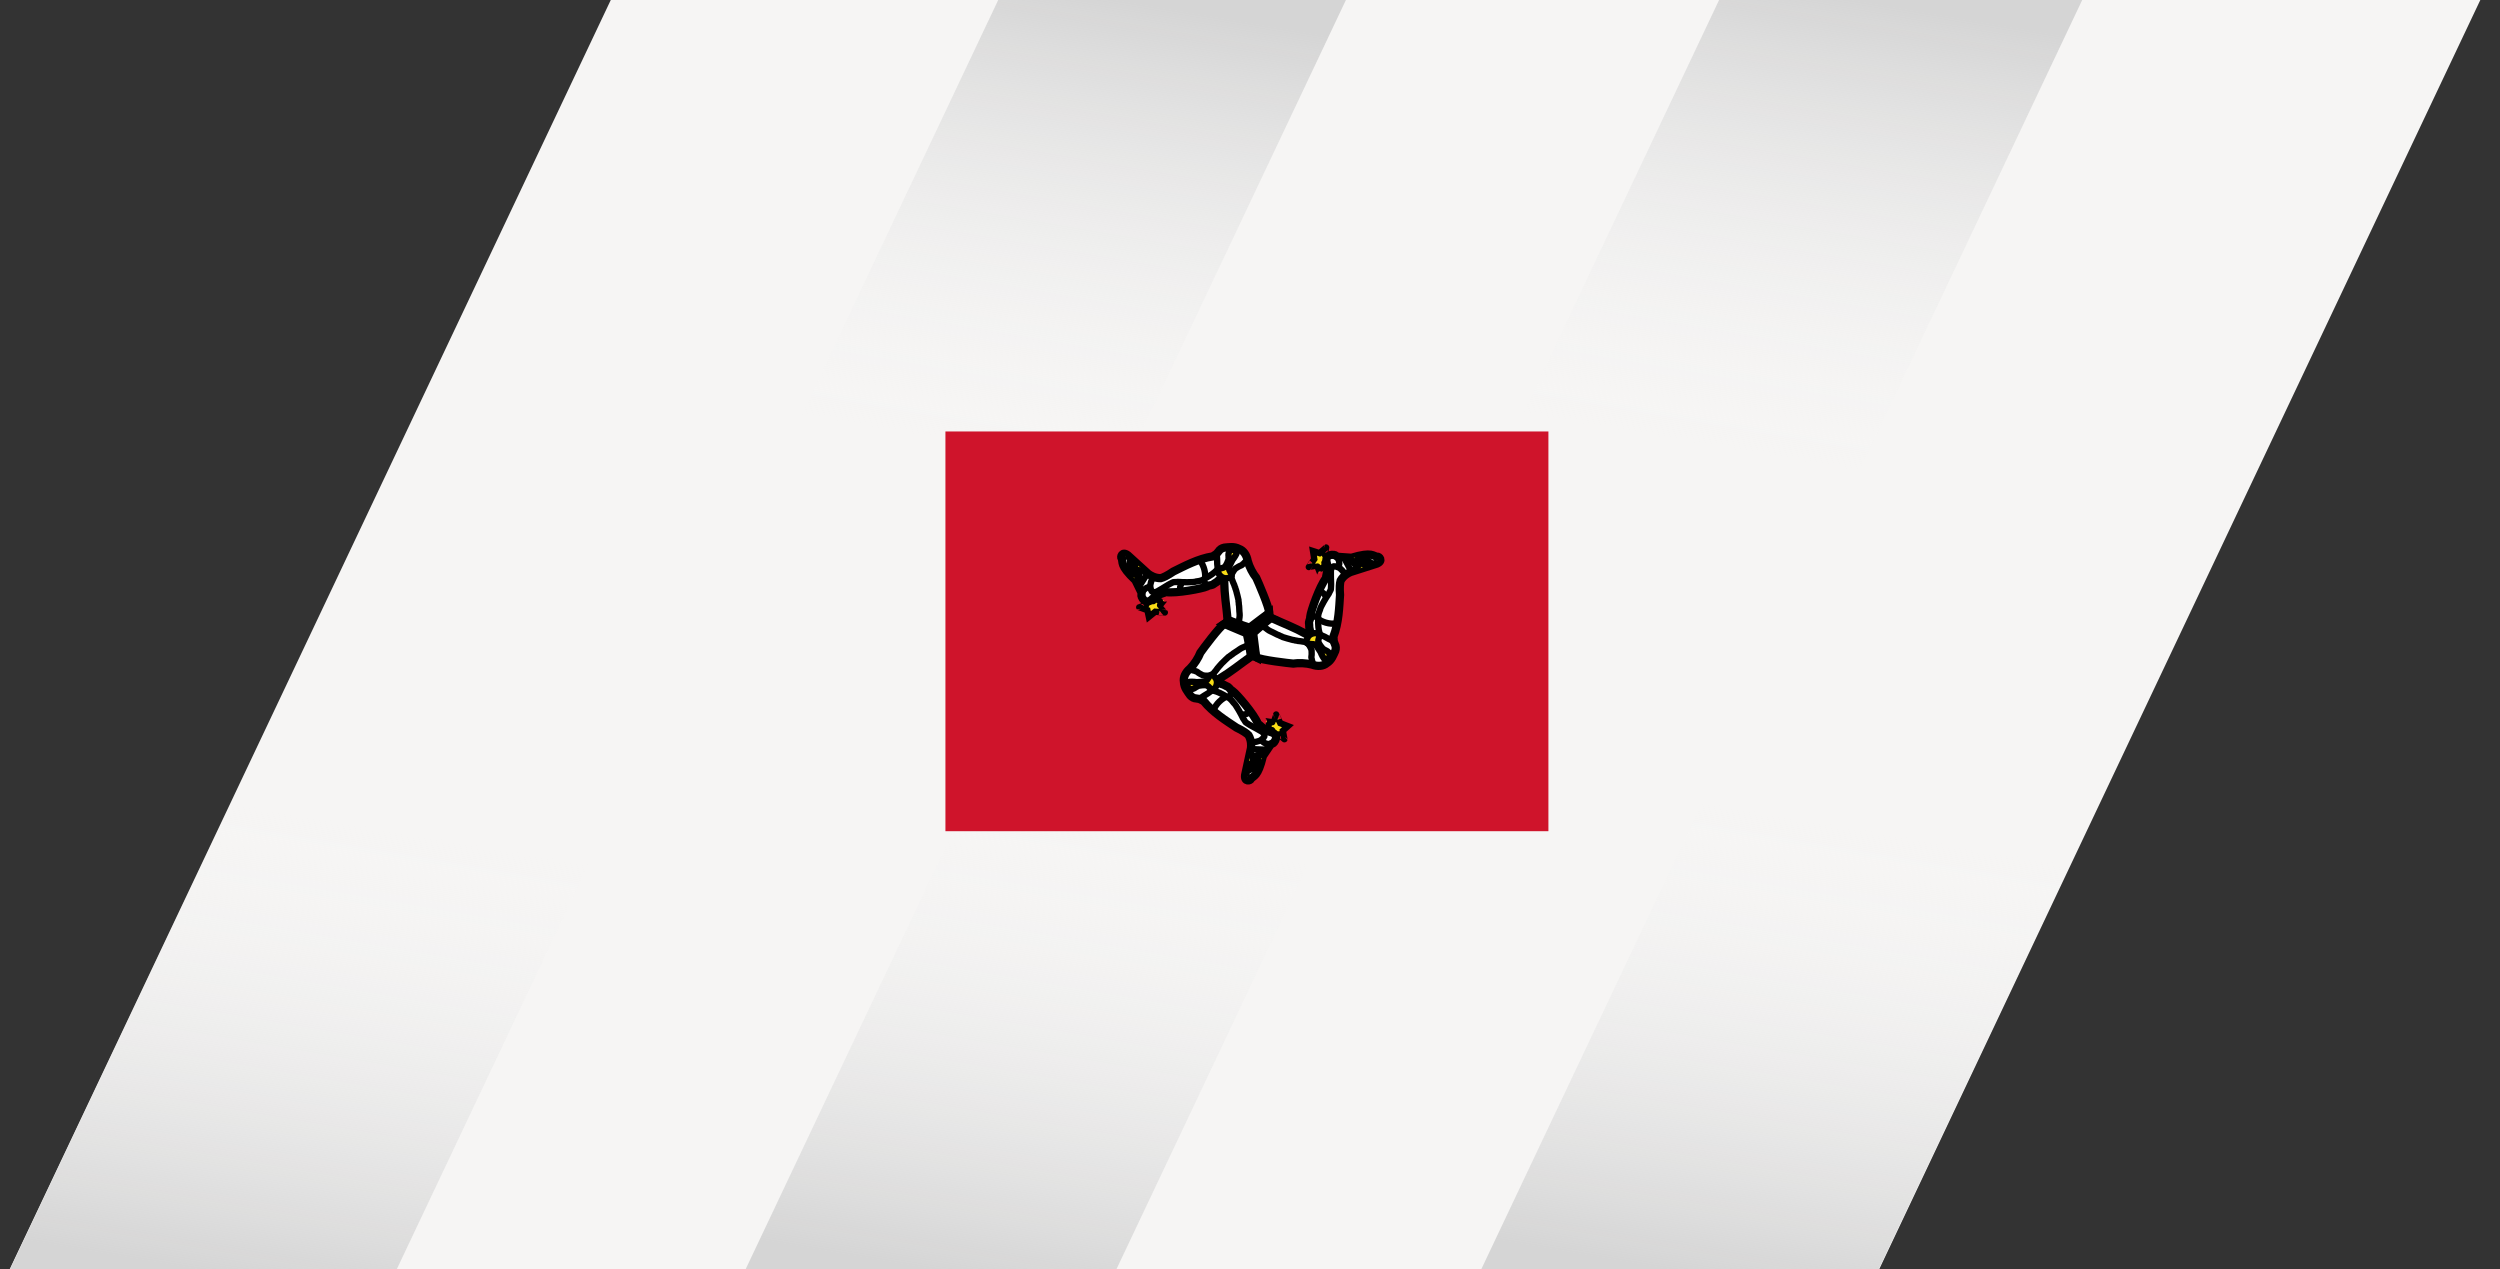 <svg width="394" height="200" viewBox="0 0 394 200" fill="none" xmlns="http://www.w3.org/2000/svg">
<rect x="0" y="0" width="394" height="200" fill="#333333" stroke="none"/>
<g clip-path="url(#clip0_973_26717)">
<g clip-path="url(#clip1_973_26717)">
<path d="M295.45 201.54H0.81L96.5 -0.51H391.14L295.45 201.53V201.54Z" fill="#F6F5F4"/>
<path d="M61.82 201.53H0.87L66.21 63.55H127.17L61.82 201.53Z" fill="url(#paint0_linear_973_26717)"/>
<path d="M175.24 201.53H116.8L182.15 63.55H240.59L175.24 201.53Z" fill="url(#paint1_linear_973_26717)"/>
<path d="M295.37 201.53H232.74L298.09 63.55H360.72L295.37 201.53Z" fill="url(#paint2_linear_973_26717)"/>
<path d="M147.08 137.32H92.28L157.63 -0.66H212.43L147.08 137.32Z" fill="url(#paint3_linear_973_26717)"/>
<path d="M263.12 137.32H205.89L271.24 -0.66H328.47L263.12 137.32Z" fill="url(#paint4_linear_973_26717)"/>
</g>
<g clip-path="url(#clip2_973_26717)">
<g clip-path="url(#clip3_973_26717)">
<path d="M259.99 68H133.99V131H259.99V68Z" fill="#CF142B"/>
<path d="M181.443 94.533C181.489 94.58 182.043 94.915 182.053 94.896C182.063 94.877 183.503 94.545 183.493 94.564C183.483 94.582 182.686 95.53 182.723 95.549C182.76 95.568 183.556 96.522 183.575 96.531C183.593 96.541 182.067 96.406 182.067 96.406L181.058 97.22L180.832 96.163C180.832 96.163 179.562 95.715 179.543 95.706C179.525 95.696 180.63 95.331 180.63 95.331L180.96 94.469C180.96 94.469 181.387 94.55 181.443 94.533Z" fill="#F9DD16" stroke="black"/>
<path d="M200.028 96.603C200.031 95.712 198.277 91.684 197.989 91.064C197.452 90.392 196.883 89.328 196.639 88.409C196.481 87.481 195.984 86.753 195.285 86.506C194.477 86.077 193.689 86.245 192.93 86.311C192.558 86.39 192.239 86.591 192.059 86.888C191.649 87.474 191.427 87.429 191.143 87.682C188.809 88.045 186.602 89.25 184.923 90.071C184.034 90.688 183.279 91.046 182.93 91.122C181.982 91.125 181.292 90.676 180.963 90.437C179.889 89.461 178.816 88.485 177.742 87.508C176.812 86.814 176.582 87.817 176.76 87.97C177.071 88.637 176.398 89.044 178.952 91.449C179.275 92.112 179.597 92.774 179.92 93.437C179.92 93.437 179.866 93.98 179.911 94.004C180.377 95.114 181.118 94.838 181.468 94.526C181.72 94.296 181.973 94.065 182.226 93.835C182.226 93.835 183.73 93.359 183.753 93.314C185.366 93.554 189.521 92.762 190.206 92.437C190.824 92.091 190.863 92.384 191.398 91.948C191.845 91.653 191.599 91.888 192.425 91.133C192.68 90.915 192.881 91.269 192.928 91.516C192.974 93.862 193.262 95.361 193.475 97.699L196.989 99.5L200.028 96.603Z" fill="white" stroke="black" stroke-width="1.3"/>
<path d="M179.736 89.479C179.768 89.508 179.155 91.502 179.155 91.502C179.155 91.502 178.591 90.939 178.596 90.929L178.991 88.834L179.736 89.479Z" fill="#F9DD16"/>
<path d="M179.753 89.405C179.725 89.54 179.606 90.141 179.551 90.305C179.505 90.487 179.464 90.671 179.433 90.853C179.376 91.052 179.351 91.182 179.288 91.387C179.268 91.562 179.231 91.727 179.187 91.902M178.798 88.491C178.811 88.516 178.856 88.698 178.862 88.814C178.841 88.936 178.807 89.374 178.76 89.522C178.723 89.687 178.691 89.853 178.669 90.019C178.622 90.198 178.604 90.317 178.551 90.501C178.539 90.661 178.51 90.81 178.474 90.969" stroke="black" stroke-width="1.13"/>
<path d="M189.057 88.293C189.809 89.13 190.042 90.489 189.905 91.25" stroke="black"/>
<path d="M186.15 93.246C186.155 93.238 186.159 93.229 186.164 93.22C186.121 93.302 186.154 93.255 186.074 93.074C185.989 92.98 185.929 92.523 186.06 92.27C186.11 92.141 186.194 91.947 186.258 91.825C186.276 91.79 186.327 91.756 186.345 91.721" stroke="black"/>
<path d="M180.777 90.424C180.772 90.432 180.768 90.441 180.763 90.45C180.781 90.415 180.727 90.519 180.709 90.554C180.638 90.69 180.544 90.813 180.479 90.933C180.411 91.064 180.306 91.175 180.238 91.306C180.151 91.428 180.075 91.591 179.984 91.717C179.9 91.867 179.806 91.975 179.723 92.134M179.723 92.134C179.651 92.26 179.594 92.318 179.52 92.46L179.723 92.134Z" stroke="black"/>
<path d="M178.048 87.878C178.061 87.903 178.112 88.073 178.123 88.182C178.106 88.296 178.087 88.703 178.047 88.84C178.016 88.992 177.99 89.147 177.974 89.3C177.934 89.467 177.92 89.576 177.875 89.747C177.868 89.896 177.845 90.034 177.815 90.181" stroke="black"/>
<path d="M181.322 92.687C181.146 92.501 181.042 92.569 180.929 92.561C180.803 92.583 180.575 92.688 180.344 92.921C180.259 93.013 180.188 93.081 180.076 93.18C180.026 93.258 179.984 93.288 179.929 93.336" stroke="black"/>
<path d="M194.569 86.43C194.565 86.438 194.56 86.447 194.556 86.456C194.598 86.374 194.567 86.42 194.606 86.615C194.657 86.749 194.663 86.842 194.719 86.972" stroke="black"/>
<path d="M191.828 87.156C191.819 87.173 191.796 89.07 191.874 89.315C191.898 89.472 191.94 89.603 191.962 89.79C191.962 89.903 191.988 89.997 191.996 90.107C192.061 90.228 192.074 90.35 192.14 90.447C192.172 90.581 192.279 90.586 192.337 90.711C192.417 90.798 192.549 90.95 192.628 91.019" stroke="black"/>
<path d="M190.509 92.35C190.451 92.33 190.301 92.212 190.173 92.148C190.029 92.066 189.673 91.641 189.656 91.343" stroke="black"/>
<path d="M191.929 89.657C191.924 89.666 191.731 89.856 191.415 90.178C191.01 90.552 189.909 91.197 189.777 91.249C189.65 91.306 189.492 91.444 189.366 91.464C189.223 91.521 189.079 91.543 188.943 91.576C188.777 91.611 188.636 91.641 188.507 91.648C188.12 91.817 186.081 91.751 185.976 91.728C185.867 91.727 185.718 91.719 185.62 91.71C185.523 91.733 185.408 91.723 185.277 91.731C185.119 91.718 185.028 91.748 184.894 91.765C184.789 91.82 184.614 91.877 184.496 91.956C184.334 92.022 184.236 92.111 184.124 92.161C184.007 92.257 182.421 93.183 182.344 93.225C182.177 93.298 181.579 93.476 181.43 93.055C181.391 92.89 181.315 92.719 181.31 92.593C181.262 92.441 181.29 92.279 181.298 92.138C181.436 91.422 181.666 91.14 181.73 91.018C181.752 90.974 181.775 90.931 181.798 90.887" stroke="black"/>
<path d="M196.545 88.252C196.54 88.261 196.536 88.269 196.531 88.278C196.568 88.207 196.551 88.245 196.451 88.369C196.349 88.452 196.223 88.582 196.13 88.667C196.036 88.76 195.947 88.891 195.862 88.927C195.778 89.037 195.672 89.072 195.556 89.133C195.4 89.191 195.293 89.242 195.158 89.325C194.986 89.416 194.878 89.504 194.719 89.595C194.621 89.72 194.52 89.798 194.437 89.946C194.354 90.083 194.272 90.201 194.194 90.351M194.194 90.351C194.13 90.473 194.067 90.595 194.003 90.717L194.194 90.351Z" stroke="black"/>
<path d="M195.219 98.287C195.228 98.27 195.237 98.252 195.246 98.235C195.196 98.331 195.214 98.306 195.261 98.143C195.261 97.947 195.308 97.71 195.31 97.537C195.339 97.354 195.369 97.157 195.371 96.971C195.36 96.755 195.36 96.561 195.328 96.351C195.325 96.159 195.303 95.96 195.297 95.771C195.293 95.584 195.279 95.424 195.239 95.243C195.235 95.107 195.227 94.921 195.194 94.755C195.212 94.624 195.174 94.503 195.146 94.398C195.096 94.196 195.076 94.079 195.023 93.869C194.991 93.757 194.959 93.614 194.911 93.446C194.893 93.287 194.808 93.08 194.773 92.943C194.726 92.842 194.678 92.706 194.66 92.585C194.611 92.475 194.54 92.34 194.521 92.214C194.469 92.119 194.413 91.97 194.355 91.829C194.306 91.714 194.269 91.572 194.216 91.459C194.163 91.316 194.098 91.193 194.064 91.048C194.013 90.998 194.002 90.944 193.974 90.901" stroke="black"/>
<path d="M194.867 87.265C194.689 87.67 194.232 88.263 194.225 88.276C194.225 88.276 193.79 89.146 193.79 89.146C193.599 89.622 193.721 89.812 193.805 89.95C193.978 90.256 194.008 90.421 194.136 90.653C194.185 90.944 193.669 91.042 193.663 91.055C192.589 91.427 192.045 90.397 192.039 90.345C191.894 89.805 191.913 89.715 192.242 89.603C192.619 89.517 192.77 89.513 192.957 89.377C193.31 89.112 193.559 88.312 193.566 88.299C193.573 88.286 193.619 87.845 193.619 87.845C193.647 87.632 193.548 87.438 193.657 87.101C193.798 86.776 193.883 86.687 194.217 86.662C194.653 86.622 194.991 86.93 194.867 87.265Z" fill="#F9DD16" stroke="black"/>
<path d="M209.065 88.52C209.001 88.536 208.434 88.849 208.445 88.866C208.456 88.884 208.024 90.297 208.013 90.28C208.002 90.262 207.58 89.098 207.544 89.12C207.509 89.143 206.286 89.356 206.268 89.367C206.251 89.378 207.131 88.124 207.131 88.124L206.93 86.843L207.958 87.175C207.958 87.175 208.981 86.299 208.999 86.288C209.016 86.277 208.78 87.416 208.78 87.416L209.361 88.133C209.361 88.133 209.077 88.463 209.065 88.52Z" fill="#F9DD16" stroke="black"/>
<path d="M197.98 103.579C198.75 104.027 203.115 104.523 203.796 104.583C204.647 104.454 205.853 104.494 206.771 104.742C207.654 105.069 208.532 105.003 209.096 104.52C209.871 104.035 210.119 103.269 210.442 102.578C210.559 102.216 210.544 101.84 210.378 101.536C210.075 100.888 210.225 100.718 210.148 100.346C211 98.143 211.061 95.629 211.189 93.765C211.099 92.686 211.166 91.853 211.276 91.513C211.747 90.69 212.481 90.318 212.852 90.152C214.234 89.71 215.616 89.269 216.999 88.827C218.065 88.368 217.312 87.668 217.09 87.746C216.357 87.681 216.341 86.895 212.981 87.904C212.246 87.852 211.511 87.8 210.776 87.748C210.776 87.748 210.332 87.43 210.289 87.457C209.094 87.306 208.964 88.086 209.059 88.544C209.132 88.879 209.205 89.213 209.278 89.547C209.278 89.547 208.938 91.087 208.965 91.13C207.951 92.406 206.559 96.401 206.498 97.156C206.489 97.864 206.216 97.752 206.326 98.433C206.358 98.968 206.277 98.637 206.518 99.73C206.58 100.06 206.173 100.057 205.935 99.974C203.88 98.841 202.439 98.341 200.307 97.357L196.99 99.5L197.98 103.579Z" fill="white" stroke="black" stroke-width="1.3"/>
<path d="M214.295 89.568C214.254 89.582 212.834 88.054 212.834 88.054C212.834 88.054 213.604 87.847 213.609 87.856L215.226 89.246L214.295 89.568Z" fill="#F9DD16"/>
<path d="M214.35 89.62C214.248 89.529 213.787 89.125 213.672 88.995C213.537 88.864 213.399 88.737 213.257 88.619C213.113 88.471 213.012 88.384 212.867 88.227C212.725 88.122 212.601 88.008 212.471 87.881M215.62 89.251C215.591 89.248 215.412 89.197 215.307 89.145C215.212 89.065 214.85 88.817 214.745 88.702C214.621 88.587 214.493 88.476 214.361 88.374C214.229 88.244 214.136 88.169 214.002 88.031C213.87 87.941 213.755 87.841 213.635 87.731" stroke="black" stroke-width="1.13"/>
<path d="M210.661 98.233C209.561 98.466 208.268 97.988 207.677 97.49" stroke="black"/>
<path d="M207.825 93.239C207.83 93.248 207.836 93.256 207.841 93.264C207.791 93.186 207.815 93.238 208.013 93.259C208.137 93.233 208.563 93.409 208.716 93.649C208.802 93.757 208.929 93.927 209.003 94.043C209.024 94.076 209.028 94.138 209.049 94.171" stroke="black"/>
<path d="M212.957 89.997C212.951 89.989 212.946 89.981 212.941 89.972C212.962 90.006 212.899 89.906 212.877 89.873C212.795 89.744 212.736 89.6 212.664 89.485C212.585 89.361 212.541 89.214 212.462 89.09C212.399 88.953 212.297 88.806 212.233 88.664C212.145 88.516 212.099 88.381 212.002 88.229M212.002 88.229C211.929 88.105 211.907 88.026 211.821 87.891L212.002 88.229Z" stroke="black"/>
<path d="M216.525 88.907C216.497 88.906 216.324 88.865 216.225 88.82C216.135 88.748 215.791 88.528 215.693 88.425C215.576 88.322 215.456 88.222 215.331 88.132C215.207 88.014 215.119 87.947 214.994 87.823C214.868 87.743 214.76 87.653 214.648 87.554" stroke="black"/>
<path d="M210.724 89.338C210.973 89.278 210.966 89.154 211.03 89.061C211.073 88.941 211.097 88.691 211.011 88.374C210.973 88.254 210.95 88.159 210.92 88.012C210.877 87.929 210.872 87.879 210.858 87.807" stroke="black"/>
<path d="M209.519 103.939C209.514 103.931 209.508 103.922 209.503 103.914C209.553 103.992 209.528 103.942 209.34 103.878C209.199 103.855 209.115 103.814 208.974 103.798" stroke="black"/>
<path d="M210.261 101.201C210.25 101.185 208.619 100.216 208.368 100.162C208.22 100.104 208.085 100.075 207.913 100.001C207.815 99.944 207.72 99.92 207.621 99.872C207.484 99.867 207.372 99.818 207.255 99.826C207.123 99.787 207.064 99.877 206.927 99.865C206.812 99.891 206.614 99.929 206.515 99.963" stroke="black"/>
<path d="M206.422 97.463C206.468 97.422 206.646 97.352 206.765 97.273C206.908 97.188 207.454 97.093 207.721 97.227" stroke="black"/>
<path d="M208.044 100.039C208.039 100.03 207.971 99.768 207.85 99.333C207.728 98.795 207.721 97.52 207.742 97.379C207.756 97.241 207.715 97.034 207.761 96.916C207.783 96.763 207.835 96.628 207.875 96.493C207.928 96.332 207.972 96.195 208.031 96.08C208.078 95.66 209.155 93.927 209.227 93.847C209.282 93.753 209.364 93.629 209.421 93.549C209.449 93.453 209.515 93.359 209.574 93.241C209.665 93.111 209.684 93.016 209.736 92.893C209.741 92.774 209.779 92.594 209.77 92.452C209.794 92.279 209.766 92.149 209.778 92.027C209.753 91.878 209.744 90.041 209.747 89.954C209.767 89.773 209.912 89.167 210.351 89.247C210.513 89.296 210.699 89.316 210.811 89.375C210.966 89.409 211.093 89.514 211.211 89.591C211.762 90.07 211.891 90.41 211.965 90.526C211.992 90.567 212.018 90.609 212.045 90.65" stroke="black"/>
<path d="M206.953 104.739C206.948 104.73 206.943 104.722 206.937 104.714C206.98 104.781 206.957 104.748 206.899 104.599C206.878 104.469 206.828 104.295 206.801 104.172C206.767 104.044 206.699 103.901 206.71 103.81C206.656 103.682 206.679 103.572 206.684 103.442C206.712 103.278 206.722 103.16 206.718 103.001C206.725 102.806 206.702 102.67 206.703 102.486C206.644 102.338 206.626 102.212 206.54 102.066C206.462 101.926 206.402 101.796 206.311 101.653M206.311 101.653C206.237 101.537 206.163 101.421 206.089 101.305L206.311 101.653Z" stroke="black"/>
<path d="M198.926 98.573C198.936 98.59 198.947 98.606 198.958 98.623C198.899 98.531 198.912 98.559 199.03 98.681C199.199 98.78 199.381 98.938 199.53 99.026C199.674 99.143 199.83 99.268 199.989 99.362C200.182 99.461 200.35 99.558 200.548 99.635C200.716 99.729 200.9 99.809 201.066 99.898C201.229 99.989 201.375 100.057 201.552 100.112C201.671 100.177 201.837 100.263 201.997 100.317C202.102 100.398 202.225 100.426 202.33 100.454C202.53 100.512 202.642 100.553 202.85 100.612C202.963 100.64 203.103 100.684 203.273 100.727C203.419 100.791 203.641 100.821 203.777 100.859C203.888 100.869 204.03 100.896 204.143 100.94C204.264 100.952 204.416 100.959 204.534 101.005C204.643 101.007 204.799 101.033 204.95 101.054C205.075 101.068 205.216 101.108 205.341 101.119C205.491 101.144 205.63 101.149 205.773 101.193C205.841 101.173 205.894 101.19 205.944 101.188" stroke="black"/>
<path d="M208.648 103.779C208.385 103.422 208.1 102.73 208.092 102.718C208.092 102.718 207.557 101.906 207.557 101.906C207.24 101.502 207.014 101.513 206.853 101.516C206.502 101.513 206.344 101.457 206.078 101.452C205.802 101.349 205.975 100.853 205.967 100.841C206.181 99.725 207.345 99.769 207.394 99.79C207.935 99.934 208.003 99.996 207.935 100.336C207.821 100.706 207.749 100.839 207.773 101.068C207.826 101.507 208.394 102.123 208.402 102.135C208.41 102.148 208.769 102.408 208.769 102.408C208.939 102.538 209.157 102.551 209.394 102.813C209.605 103.098 209.64 103.215 209.495 103.518C209.311 103.915 208.875 104.053 208.648 103.779Z" fill="#F9DD16" stroke="black"/>
<path d="M200.461 115.447C200.479 115.384 200.492 114.737 200.471 114.738C200.45 114.739 199.442 113.658 199.463 113.657C199.484 113.656 200.703 113.872 200.702 113.831C200.7 113.789 201.127 112.623 201.126 112.602C201.125 112.581 201.771 113.97 201.771 113.97L202.981 114.438L202.179 115.162C202.179 115.162 202.426 116.485 202.427 116.506C202.428 116.527 201.559 115.753 201.559 115.753L200.648 115.898C200.648 115.898 200.505 115.487 200.461 115.447Z" fill="#F9DD16" stroke="black"/>
<path d="M192.961 98.318C192.189 98.76 189.577 102.293 189.185 102.853C188.871 103.654 188.233 104.678 187.559 105.35C186.835 105.951 186.453 106.744 186.589 107.474C186.621 108.387 187.161 108.986 187.598 109.611C187.852 109.893 188.186 110.069 188.532 110.076C189.245 110.138 189.317 110.353 189.678 110.473C191.16 112.312 193.306 113.621 194.857 114.665C195.836 115.126 196.523 115.6 196.764 115.865C197.241 116.685 197.196 117.506 197.154 117.911C196.846 119.329 196.537 120.747 196.228 122.164C196.092 123.318 197.075 123.016 197.119 122.784C197.541 122.181 198.23 122.561 199.036 119.146C199.449 118.536 199.861 117.925 200.274 117.315C200.274 117.315 200.771 117.089 200.769 117.039C201.498 116.08 200.888 115.577 200.443 115.43C200.117 115.326 199.791 115.222 199.465 115.118C199.465 115.118 198.301 114.054 198.25 114.056C197.652 112.54 194.889 109.337 194.265 108.906C193.656 108.544 193.89 108.364 193.246 108.118C192.766 107.879 193.093 107.974 192.026 107.636C191.709 107.525 191.915 107.174 192.106 107.009C194.114 105.797 195.269 104.798 197.187 103.444L196.989 99.5L192.961 98.318Z" fill="white" stroke="black" stroke-width="1.3"/>
<path d="M196.938 119.453C196.947 119.411 198.98 118.944 198.98 118.944C198.98 118.944 198.775 119.715 198.764 119.715L196.752 120.42L196.938 119.453Z" fill="#F9DD16"/>
<path d="M196.865 119.475C196.996 119.431 197.576 119.234 197.746 119.199C197.927 119.148 198.106 119.092 198.279 119.028C198.48 118.978 198.605 118.934 198.814 118.886C198.976 118.816 199.137 118.765 199.311 118.716M196.551 120.759C196.567 120.735 196.701 120.605 196.799 120.541C196.915 120.499 197.312 120.309 197.463 120.276C197.624 120.226 197.785 120.17 197.939 120.107C198.118 120.057 198.229 120.014 198.416 119.967C198.56 119.898 198.704 119.848 198.859 119.8" stroke="black" stroke-width="1.13"/>
<path d="M191.25 111.973C191.599 110.904 192.659 110.023 193.386 109.76" stroke="black"/>
<path d="M196.994 112.014C196.984 112.014 196.974 112.015 196.964 112.015C197.056 112.011 197 112.006 196.883 112.166C196.844 112.287 196.478 112.568 196.193 112.581C196.057 112.601 195.846 112.626 195.709 112.632C195.67 112.633 195.614 112.606 195.575 112.608" stroke="black"/>
<path d="M197.235 118.079C197.245 118.079 197.255 118.078 197.265 118.078C197.226 118.079 197.343 118.074 197.382 118.072C197.535 118.066 197.69 118.086 197.825 118.082C197.973 118.075 198.122 118.111 198.269 118.104C198.418 118.118 198.597 118.104 198.752 118.119C198.924 118.117 199.064 118.144 199.243 118.136M199.243 118.136C199.388 118.135 199.467 118.156 199.628 118.149L199.243 118.136Z" stroke="black"/>
<path d="M196.395 121.715C196.41 121.691 196.532 121.562 196.622 121.498C196.728 121.456 197.09 121.268 197.229 121.235C197.377 121.186 197.523 121.131 197.664 121.068C197.828 121.019 197.93 120.977 198.1 120.931C198.232 120.862 198.364 120.813 198.506 120.765" stroke="black"/>
<path d="M198.923 116.475C198.851 116.721 198.961 116.776 199.01 116.879C199.093 116.976 199.298 117.121 199.615 117.206C199.737 117.233 199.831 117.26 199.973 117.308C200.066 117.312 200.113 117.333 200.182 117.357" stroke="black"/>
<path d="M186.881 108.131C186.89 108.13 186.9 108.13 186.91 108.13C186.818 108.134 186.873 108.137 187.022 108.007C187.113 107.895 187.191 107.843 187.275 107.73" stroke="black"/>
<path d="M188.88 110.143C188.9 110.142 190.554 109.213 190.727 109.022C190.851 108.924 190.943 108.822 191.094 108.709C191.192 108.653 191.261 108.583 191.351 108.521C191.424 108.405 191.523 108.332 191.574 108.226C191.674 108.132 191.625 108.036 191.705 107.924C191.739 107.811 191.806 107.62 191.825 107.517" stroke="black"/>
<path d="M194.038 108.687C194.05 108.747 194.022 108.937 194.031 109.079C194.032 109.245 193.842 109.766 193.592 109.93" stroke="black"/>
<path d="M190.996 108.804C191.006 108.804 191.267 108.876 191.704 108.989C192.23 109.152 193.339 109.783 193.45 109.872C193.563 109.953 193.762 110.021 193.841 110.12C193.963 110.216 194.054 110.329 194.15 110.431C194.264 110.557 194.36 110.664 194.431 110.772C194.77 111.023 195.733 112.822 195.766 112.924C195.82 113.019 195.887 113.152 195.928 113.241C195.996 113.314 196.045 113.418 196.117 113.528C196.185 113.672 196.257 113.735 196.338 113.843C196.439 113.906 196.576 114.029 196.703 114.092C196.841 114.199 196.967 114.24 197.067 114.311C197.208 114.364 198.804 115.275 198.878 115.321C199.025 115.429 199.477 115.858 199.188 116.198C199.064 116.314 198.955 116.465 198.847 116.532C198.74 116.649 198.586 116.707 198.46 116.771C197.77 117.008 197.411 116.95 197.274 116.956C197.225 116.959 197.176 116.961 197.126 116.963" stroke="black"/>
<path d="M187.471 105.509C187.481 105.509 187.49 105.508 187.5 105.508C187.421 105.512 187.461 105.508 187.619 105.532C187.742 105.579 187.918 105.623 188.038 105.661C188.165 105.695 188.324 105.708 188.396 105.763C188.534 105.781 188.618 105.855 188.728 105.925C188.857 106.031 188.954 106.099 189.093 106.174C189.258 106.277 189.388 106.327 189.547 106.419C189.705 106.442 189.822 106.489 189.992 106.488C190.152 106.491 190.295 106.504 190.464 106.496M190.464 106.496C190.602 106.49 190.739 106.484 190.876 106.478L190.464 106.496Z" stroke="black"/>
<path d="M196.825 101.64C196.805 101.641 196.785 101.642 196.766 101.642C196.874 101.638 196.844 101.635 196.679 101.676C196.509 101.773 196.28 101.852 196.13 101.936C195.957 102.002 195.771 102.075 195.609 102.166C195.427 102.284 195.259 102.381 195.094 102.513C194.929 102.612 194.767 102.731 194.607 102.83C194.447 102.927 194.315 103.019 194.178 103.144C194.063 103.216 193.906 103.316 193.778 103.428C193.656 103.478 193.57 103.57 193.493 103.647C193.343 103.792 193.251 103.868 193.097 104.019C193.016 104.102 192.907 104.202 192.786 104.327C192.657 104.422 192.521 104.599 192.419 104.698C192.355 104.789 192.261 104.899 192.166 104.975C192.095 105.073 192.013 105.201 191.914 105.281C191.858 105.374 191.757 105.496 191.664 105.616C191.589 105.717 191.484 105.82 191.412 105.923C191.315 106.04 191.242 106.158 191.132 106.259C191.115 106.328 191.074 106.366 191.051 106.411" stroke="black"/>
<path d="M187.455 107.456C187.895 107.407 188.637 107.507 188.651 107.506C188.652 107.506 189.622 107.448 189.622 107.448C190.13 107.376 190.234 107.175 190.311 107.033C190.49 106.731 190.617 106.622 190.755 106.394C190.982 106.207 191.325 106.605 191.339 106.604C192.198 107.347 191.579 108.333 191.536 108.365C191.141 108.761 191.054 108.789 190.793 108.56C190.529 108.277 190.45 108.148 190.239 108.054C189.833 107.881 189.016 108.065 189.001 108.065C188.986 108.066 188.581 108.246 188.581 108.246C188.383 108.329 188.264 108.511 187.918 108.586C187.566 108.626 187.447 108.597 187.257 108.32C187.006 107.963 187.103 107.516 187.455 107.456Z" fill="#F9DD16" stroke="black"/>
<path d="M197.96 103.568C197.587 103.378 197.303 103.34 197.167 103.432C196.951 102.225 196.762 101.017 196.484 99.814C194.196 98.862 193.713 98.644 192.962 98.318C193.312 98.09 193.487 97.863 193.476 97.699C194.628 98.116 195.77 98.555 196.95 98.917C198.919 97.412 199.349 97.102 200.007 96.615C200.03 97.032 200.139 97.297 200.286 97.369C199.349 98.159 198.398 98.927 197.495 99.769C197.814 102.227 197.867 102.754 197.96 103.568Z" fill="#F9DD16" stroke="black" stroke-width="1.3"/>
</g>
</g>
</g>
<defs>
<linearGradient id="paint0_linear_973_26717" x1="51.84" y1="203.68" x2="76.15" y2="61.65" gradientUnits="userSpaceOnUse">
<stop stop-color="#D5D5D5"/>
<stop offset="0.51" stop-color="#F6F6F6" stop-opacity="0"/>
</linearGradient>
<linearGradient id="paint1_linear_973_26717" x1="166.56" y1="203.48" x2="190.8" y2="61.84" gradientUnits="userSpaceOnUse">
<stop stop-color="#D5D5D5"/>
<stop offset="0.51" stop-color="#F6F6F6" stop-opacity="0"/>
</linearGradient>
<linearGradient id="paint2_linear_973_26717" x1="284.53" y1="203.8" x2="308.88" y2="61.53" gradientUnits="userSpaceOnUse">
<stop stop-color="#D5D5D5"/>
<stop offset="0.51" stop-color="#F6F6F6" stop-opacity="0"/>
</linearGradient>
<linearGradient id="paint3_linear_973_26717" x1="140.26" y1="138.99" x2="164.41" y2="-2.09" gradientUnits="userSpaceOnUse">
<stop offset="0.49" stop-color="#F6F6F6" stop-opacity="0"/>
<stop offset="1" stop-color="#D5D5D5"/>
</linearGradient>
<linearGradient id="paint4_linear_973_26717" x1="255.05" y1="139.18" x2="279.26" y2="-2.28" gradientUnits="userSpaceOnUse">
<stop offset="0.49" stop-color="#F6F6F6" stop-opacity="0"/>
<stop offset="1" stop-color="#D5D5D5"/>
</linearGradient>
<clipPath id="clip0_973_26717">
<rect width="394" height="200" fill="white"/>
</clipPath>
<clipPath id="clip1_973_26717">
<rect width="394" height="202.54" fill="white" transform="translate(0 -1)"/>
</clipPath>
<clipPath id="clip2_973_26717">
<rect width="95.03" height="63.36" fill="white" transform="translate(149 68)"/>
</clipPath>
<clipPath id="clip3_973_26717">
<rect width="126" height="63" fill="white" transform="translate(133.99 68)"/>
</clipPath>
</defs>
</svg>
